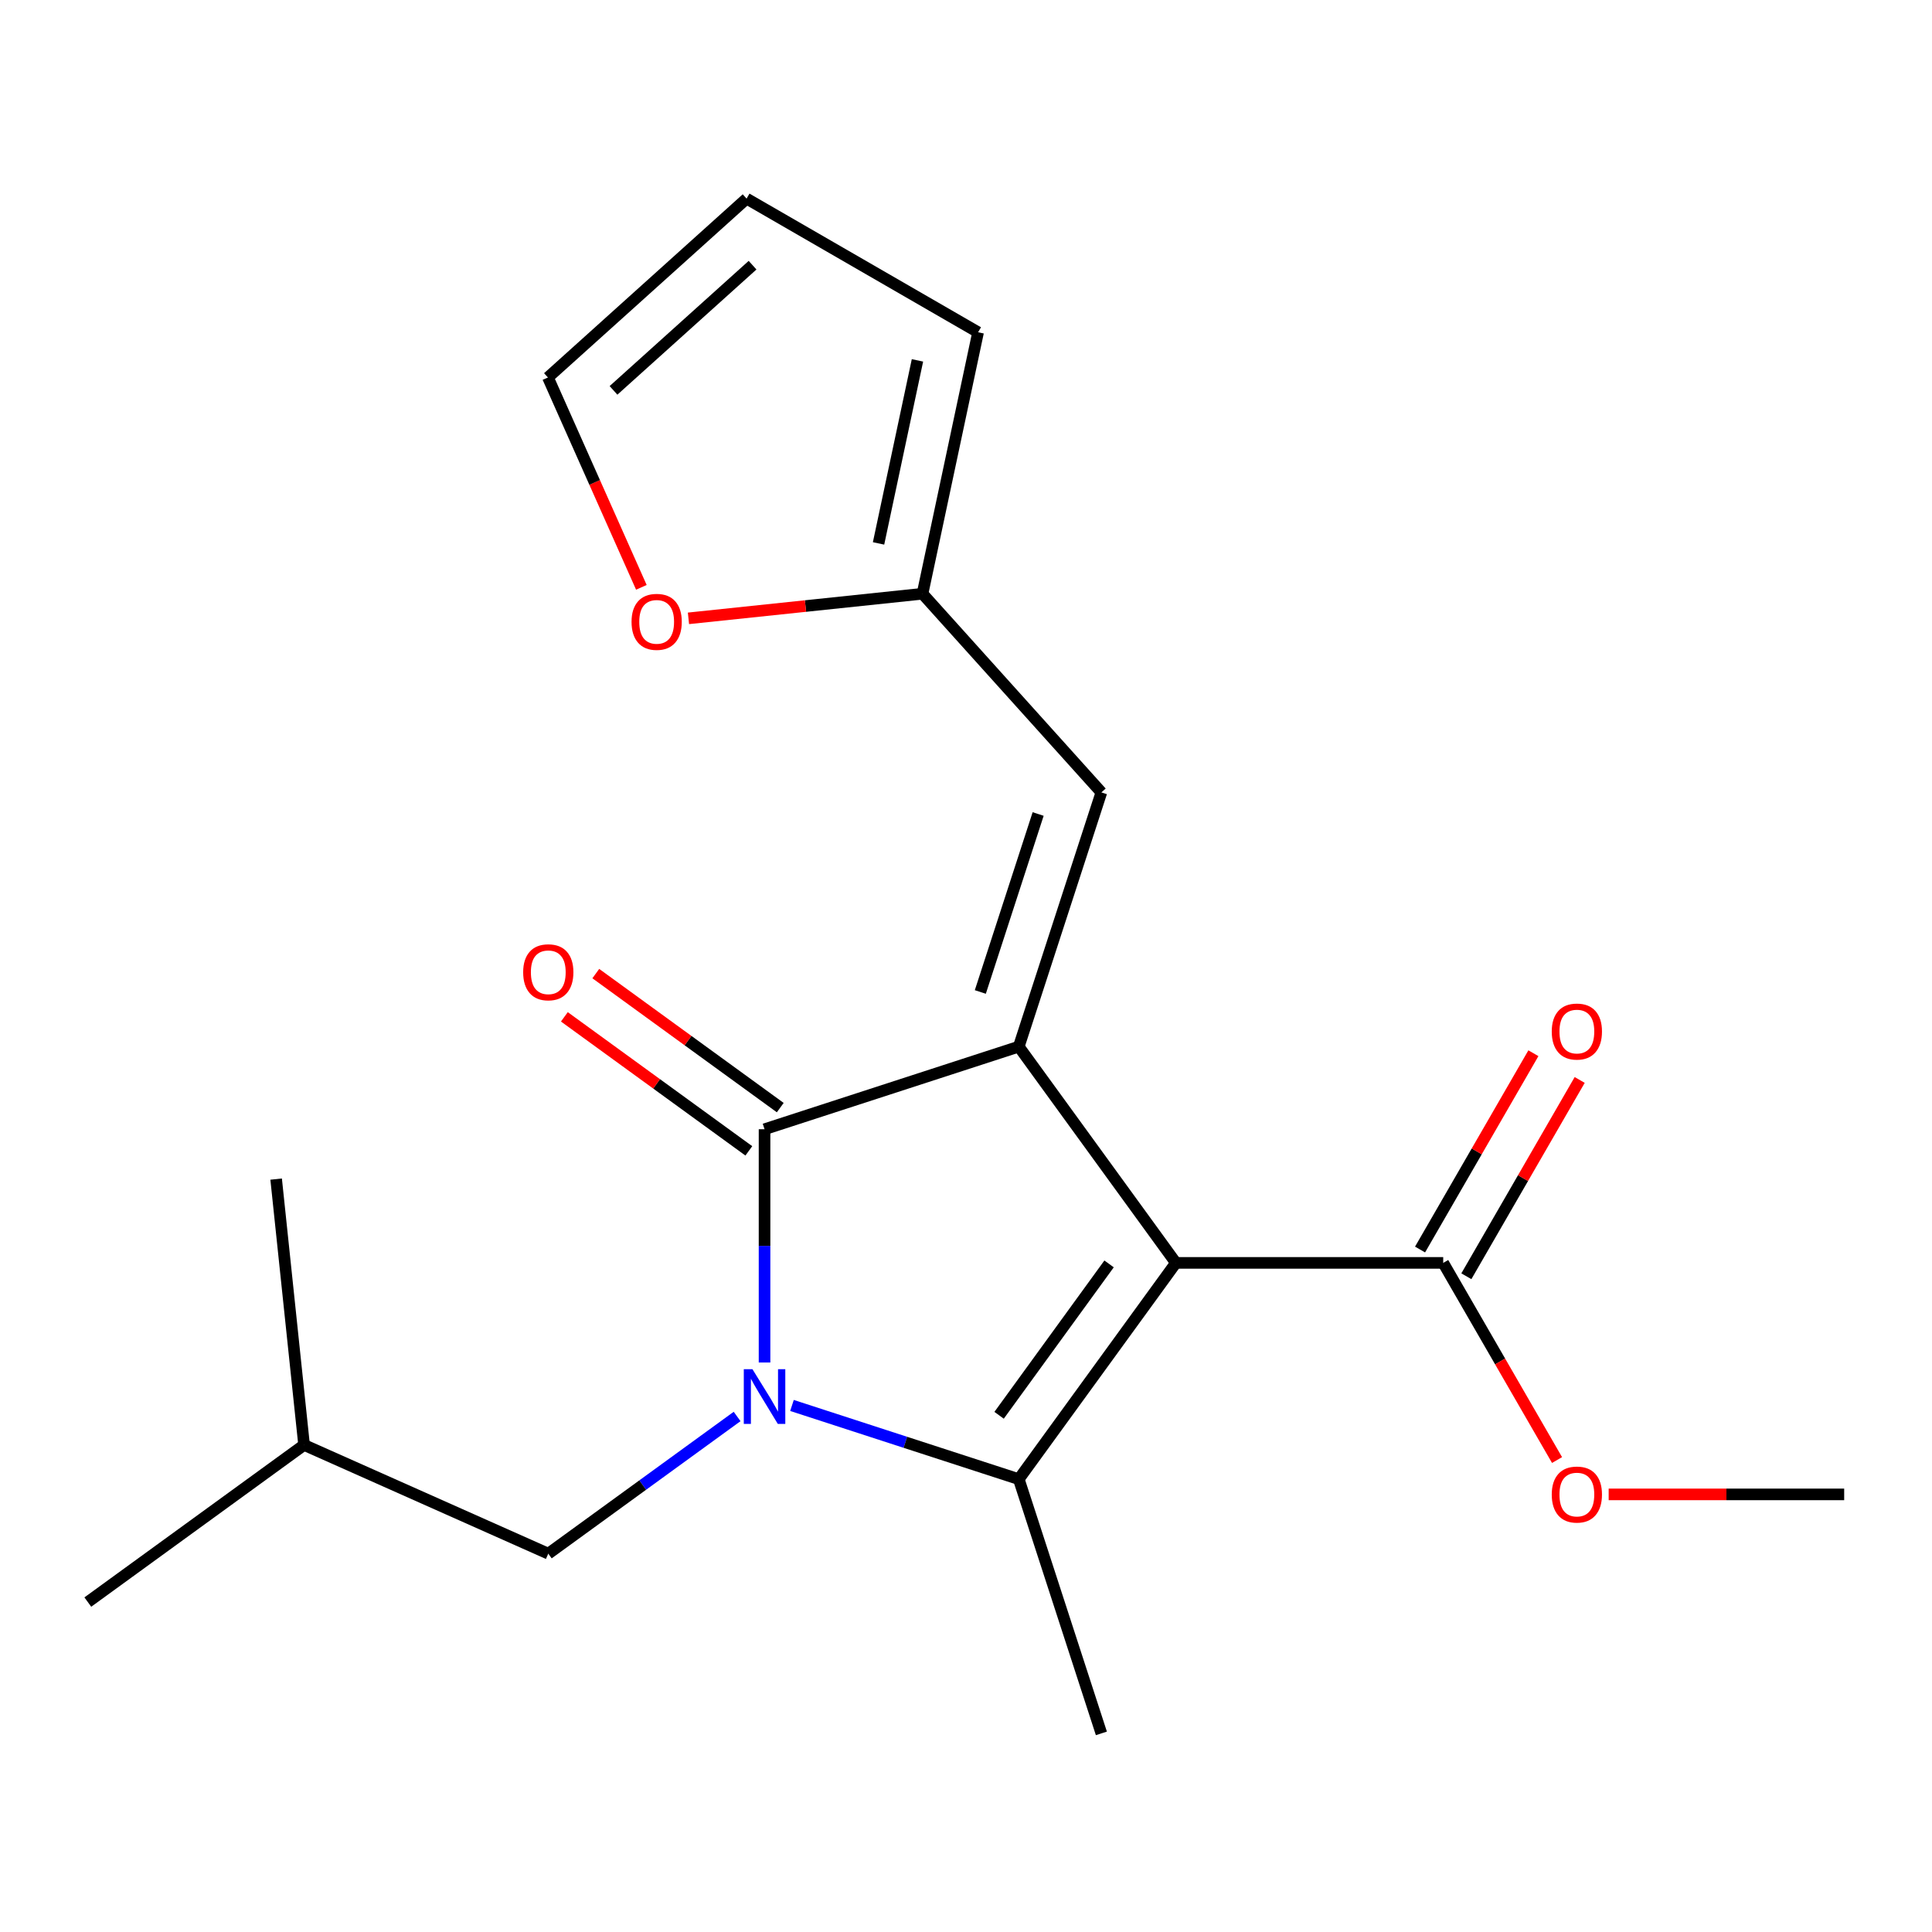 <?xml version='1.0' encoding='iso-8859-1'?>
<svg version='1.1' baseProfile='full'
              xmlns='http://www.w3.org/2000/svg'
                      xmlns:rdkit='http://www.rdkit.org/xml'
                      xmlns:xlink='http://www.w3.org/1999/xlink'
                  xml:space='preserve'
width='1000px' height='1000px' viewBox='0 0 1000 1000'>
<!-- END OF HEADER -->
<rect style='opacity:1.0;fill:#FFFFFF;stroke:none' width='1000' height='1000' x='0' y='0'> </rect>
<path class='bond-1' d='M 608.643,653.67 L 527.316,541.734' style='fill:none;fill-rule:evenodd;stroke:#000000;stroke-width:6px;stroke-linecap:butt;stroke-linejoin:miter;stroke-opacity:1' />
<path class='bond-2' d='M 608.643,653.67 L 527.316,765.607' style='fill:none;fill-rule:evenodd;stroke:#000000;stroke-width:6px;stroke-linecap:butt;stroke-linejoin:miter;stroke-opacity:1' />
<path class='bond-2' d='M 574.056,654.195 L 517.128,732.551' style='fill:none;fill-rule:evenodd;stroke:#000000;stroke-width:6px;stroke-linecap:butt;stroke-linejoin:miter;stroke-opacity:1' />
<path class='bond-5' d='M 608.643,653.67 L 747.004,653.67' style='fill:none;fill-rule:evenodd;stroke:#000000;stroke-width:6px;stroke-linecap:butt;stroke-linejoin:miter;stroke-opacity:1' />
<path class='bond-0' d='M 409.926,727.464 L 468.621,746.536' style='fill:none;fill-rule:evenodd;stroke:#0000FF;stroke-width:6px;stroke-linecap:butt;stroke-linejoin:miter;stroke-opacity:1' />
<path class='bond-0' d='M 468.621,746.536 L 527.316,765.607' style='fill:none;fill-rule:evenodd;stroke:#000000;stroke-width:6px;stroke-linecap:butt;stroke-linejoin:miter;stroke-opacity:1' />
<path class='bond-7' d='M 381.528,733.167 L 332.659,768.672' style='fill:none;fill-rule:evenodd;stroke:#0000FF;stroke-width:6px;stroke-linecap:butt;stroke-linejoin:miter;stroke-opacity:1' />
<path class='bond-7' d='M 332.659,768.672 L 283.79,804.177' style='fill:none;fill-rule:evenodd;stroke:#000000;stroke-width:6px;stroke-linecap:butt;stroke-linejoin:miter;stroke-opacity:1' />
<path class='bond-20' d='M 395.727,705.232 L 395.727,644.861' style='fill:none;fill-rule:evenodd;stroke:#0000FF;stroke-width:6px;stroke-linecap:butt;stroke-linejoin:miter;stroke-opacity:1' />
<path class='bond-20' d='M 395.727,644.861 L 395.727,584.49' style='fill:none;fill-rule:evenodd;stroke:#000000;stroke-width:6px;stroke-linecap:butt;stroke-linejoin:miter;stroke-opacity:1' />
<path class='bond-3' d='M 527.316,541.734 L 395.727,584.49' style='fill:none;fill-rule:evenodd;stroke:#000000;stroke-width:6px;stroke-linecap:butt;stroke-linejoin:miter;stroke-opacity:1' />
<path class='bond-4' d='M 527.316,541.734 L 570.072,410.145' style='fill:none;fill-rule:evenodd;stroke:#000000;stroke-width:6px;stroke-linecap:butt;stroke-linejoin:miter;stroke-opacity:1' />
<path class='bond-4' d='M 507.412,513.444 L 537.341,421.332' style='fill:none;fill-rule:evenodd;stroke:#000000;stroke-width:6px;stroke-linecap:butt;stroke-linejoin:miter;stroke-opacity:1' />
<path class='bond-14' d='M 527.316,765.607 L 570.072,897.196' style='fill:none;fill-rule:evenodd;stroke:#000000;stroke-width:6px;stroke-linecap:butt;stroke-linejoin:miter;stroke-opacity:1' />
<path class='bond-8' d='M 403.859,573.296 L 356.121,538.612' style='fill:none;fill-rule:evenodd;stroke:#000000;stroke-width:6px;stroke-linecap:butt;stroke-linejoin:miter;stroke-opacity:1' />
<path class='bond-8' d='M 356.121,538.612 L 308.382,503.928' style='fill:none;fill-rule:evenodd;stroke:#FF0000;stroke-width:6px;stroke-linecap:butt;stroke-linejoin:miter;stroke-opacity:1' />
<path class='bond-8' d='M 387.594,595.683 L 339.855,560.999' style='fill:none;fill-rule:evenodd;stroke:#000000;stroke-width:6px;stroke-linecap:butt;stroke-linejoin:miter;stroke-opacity:1' />
<path class='bond-8' d='M 339.855,560.999 L 292.117,526.315' style='fill:none;fill-rule:evenodd;stroke:#FF0000;stroke-width:6px;stroke-linecap:butt;stroke-linejoin:miter;stroke-opacity:1' />
<path class='bond-6' d='M 570.072,410.145 L 477.49,307.322' style='fill:none;fill-rule:evenodd;stroke:#000000;stroke-width:6px;stroke-linecap:butt;stroke-linejoin:miter;stroke-opacity:1' />
<path class='bond-10' d='M 758.986,660.588 L 788.317,609.786' style='fill:none;fill-rule:evenodd;stroke:#000000;stroke-width:6px;stroke-linecap:butt;stroke-linejoin:miter;stroke-opacity:1' />
<path class='bond-10' d='M 788.317,609.786 L 817.648,558.983' style='fill:none;fill-rule:evenodd;stroke:#FF0000;stroke-width:6px;stroke-linecap:butt;stroke-linejoin:miter;stroke-opacity:1' />
<path class='bond-10' d='M 735.021,646.752 L 764.352,595.95' style='fill:none;fill-rule:evenodd;stroke:#000000;stroke-width:6px;stroke-linecap:butt;stroke-linejoin:miter;stroke-opacity:1' />
<path class='bond-10' d='M 764.352,595.95 L 793.683,545.147' style='fill:none;fill-rule:evenodd;stroke:#FF0000;stroke-width:6px;stroke-linecap:butt;stroke-linejoin:miter;stroke-opacity:1' />
<path class='bond-15' d='M 747.004,653.67 L 776.462,704.693' style='fill:none;fill-rule:evenodd;stroke:#000000;stroke-width:6px;stroke-linecap:butt;stroke-linejoin:miter;stroke-opacity:1' />
<path class='bond-15' d='M 776.462,704.693 L 805.92,755.715' style='fill:none;fill-rule:evenodd;stroke:#FF0000;stroke-width:6px;stroke-linecap:butt;stroke-linejoin:miter;stroke-opacity:1' />
<path class='bond-9' d='M 477.49,307.322 L 416.918,313.689' style='fill:none;fill-rule:evenodd;stroke:#000000;stroke-width:6px;stroke-linecap:butt;stroke-linejoin:miter;stroke-opacity:1' />
<path class='bond-9' d='M 416.918,313.689 L 356.346,320.055' style='fill:none;fill-rule:evenodd;stroke:#FF0000;stroke-width:6px;stroke-linecap:butt;stroke-linejoin:miter;stroke-opacity:1' />
<path class='bond-11' d='M 477.49,307.322 L 506.257,171.985' style='fill:none;fill-rule:evenodd;stroke:#000000;stroke-width:6px;stroke-linecap:butt;stroke-linejoin:miter;stroke-opacity:1' />
<path class='bond-11' d='M 454.738,281.268 L 474.875,186.532' style='fill:none;fill-rule:evenodd;stroke:#000000;stroke-width:6px;stroke-linecap:butt;stroke-linejoin:miter;stroke-opacity:1' />
<path class='bond-16' d='M 283.79,804.177 L 157.391,747.901' style='fill:none;fill-rule:evenodd;stroke:#000000;stroke-width:6px;stroke-linecap:butt;stroke-linejoin:miter;stroke-opacity:1' />
<path class='bond-12' d='M 331.971,304.006 L 307.791,249.696' style='fill:none;fill-rule:evenodd;stroke:#FF0000;stroke-width:6px;stroke-linecap:butt;stroke-linejoin:miter;stroke-opacity:1' />
<path class='bond-12' d='M 307.791,249.696 L 283.611,195.386' style='fill:none;fill-rule:evenodd;stroke:#000000;stroke-width:6px;stroke-linecap:butt;stroke-linejoin:miter;stroke-opacity:1' />
<path class='bond-13' d='M 506.257,171.985 L 386.433,102.804' style='fill:none;fill-rule:evenodd;stroke:#000000;stroke-width:6px;stroke-linecap:butt;stroke-linejoin:miter;stroke-opacity:1' />
<path class='bond-21' d='M 283.611,195.386 L 386.433,102.804' style='fill:none;fill-rule:evenodd;stroke:#000000;stroke-width:6px;stroke-linecap:butt;stroke-linejoin:miter;stroke-opacity:1' />
<path class='bond-21' d='M 317.55,202.063 L 389.526,137.256' style='fill:none;fill-rule:evenodd;stroke:#000000;stroke-width:6px;stroke-linecap:butt;stroke-linejoin:miter;stroke-opacity:1' />
<path class='bond-17' d='M 832.643,773.495 L 893.594,773.495' style='fill:none;fill-rule:evenodd;stroke:#FF0000;stroke-width:6px;stroke-linecap:butt;stroke-linejoin:miter;stroke-opacity:1' />
<path class='bond-17' d='M 893.594,773.495 L 954.545,773.495' style='fill:none;fill-rule:evenodd;stroke:#000000;stroke-width:6px;stroke-linecap:butt;stroke-linejoin:miter;stroke-opacity:1' />
<path class='bond-18' d='M 157.391,747.901 L 45.455,829.228' style='fill:none;fill-rule:evenodd;stroke:#000000;stroke-width:6px;stroke-linecap:butt;stroke-linejoin:miter;stroke-opacity:1' />
<path class='bond-19' d='M 157.391,747.901 L 142.928,610.298' style='fill:none;fill-rule:evenodd;stroke:#000000;stroke-width:6px;stroke-linecap:butt;stroke-linejoin:miter;stroke-opacity:1' />
<path  class='atom-1' d='M 389.467 708.691
L 398.747 723.691
Q 399.667 725.171, 401.147 727.851
Q 402.627 730.531, 402.707 730.691
L 402.707 708.691
L 406.467 708.691
L 406.467 737.011
L 402.587 737.011
L 392.627 720.611
Q 391.467 718.691, 390.227 716.491
Q 389.027 714.291, 388.667 713.611
L 388.667 737.011
L 384.987 737.011
L 384.987 708.691
L 389.467 708.691
' fill='#0000FF'/>
<path  class='atom-9' d='M 270.79 503.243
Q 270.79 496.443, 274.15 492.643
Q 277.51 488.843, 283.79 488.843
Q 290.07 488.843, 293.43 492.643
Q 296.79 496.443, 296.79 503.243
Q 296.79 510.123, 293.39 514.043
Q 289.99 517.923, 283.79 517.923
Q 277.55 517.923, 274.15 514.043
Q 270.79 510.163, 270.79 503.243
M 283.79 514.723
Q 288.11 514.723, 290.43 511.843
Q 292.79 508.923, 292.79 503.243
Q 292.79 497.683, 290.43 494.883
Q 288.11 492.043, 283.79 492.043
Q 279.47 492.043, 277.11 494.843
Q 274.79 497.643, 274.79 503.243
Q 274.79 508.963, 277.11 511.843
Q 279.47 514.723, 283.79 514.723
' fill='#FF0000'/>
<path  class='atom-10' d='M 326.887 321.865
Q 326.887 315.065, 330.247 311.265
Q 333.607 307.465, 339.887 307.465
Q 346.167 307.465, 349.527 311.265
Q 352.887 315.065, 352.887 321.865
Q 352.887 328.745, 349.487 332.665
Q 346.087 336.545, 339.887 336.545
Q 333.647 336.545, 330.247 332.665
Q 326.887 328.785, 326.887 321.865
M 339.887 333.345
Q 344.207 333.345, 346.527 330.465
Q 348.887 327.545, 348.887 321.865
Q 348.887 316.305, 346.527 313.505
Q 344.207 310.665, 339.887 310.665
Q 335.567 310.665, 333.207 313.465
Q 330.887 316.265, 330.887 321.865
Q 330.887 327.585, 333.207 330.465
Q 335.567 333.345, 339.887 333.345
' fill='#FF0000'/>
<path  class='atom-11' d='M 803.184 533.926
Q 803.184 527.126, 806.544 523.326
Q 809.904 519.526, 816.184 519.526
Q 822.464 519.526, 825.824 523.326
Q 829.184 527.126, 829.184 533.926
Q 829.184 540.806, 825.784 544.726
Q 822.384 548.606, 816.184 548.606
Q 809.944 548.606, 806.544 544.726
Q 803.184 540.846, 803.184 533.926
M 816.184 545.406
Q 820.504 545.406, 822.824 542.526
Q 825.184 539.606, 825.184 533.926
Q 825.184 528.366, 822.824 525.566
Q 820.504 522.726, 816.184 522.726
Q 811.864 522.726, 809.504 525.526
Q 807.184 528.326, 807.184 533.926
Q 807.184 539.646, 809.504 542.526
Q 811.864 545.406, 816.184 545.406
' fill='#FF0000'/>
<path  class='atom-16' d='M 803.184 773.575
Q 803.184 766.775, 806.544 762.975
Q 809.904 759.175, 816.184 759.175
Q 822.464 759.175, 825.824 762.975
Q 829.184 766.775, 829.184 773.575
Q 829.184 780.455, 825.784 784.375
Q 822.384 788.255, 816.184 788.255
Q 809.944 788.255, 806.544 784.375
Q 803.184 780.495, 803.184 773.575
M 816.184 785.055
Q 820.504 785.055, 822.824 782.175
Q 825.184 779.255, 825.184 773.575
Q 825.184 768.015, 822.824 765.215
Q 820.504 762.375, 816.184 762.375
Q 811.864 762.375, 809.504 765.175
Q 807.184 767.975, 807.184 773.575
Q 807.184 779.295, 809.504 782.175
Q 811.864 785.055, 816.184 785.055
' fill='#FF0000'/>
</svg>
